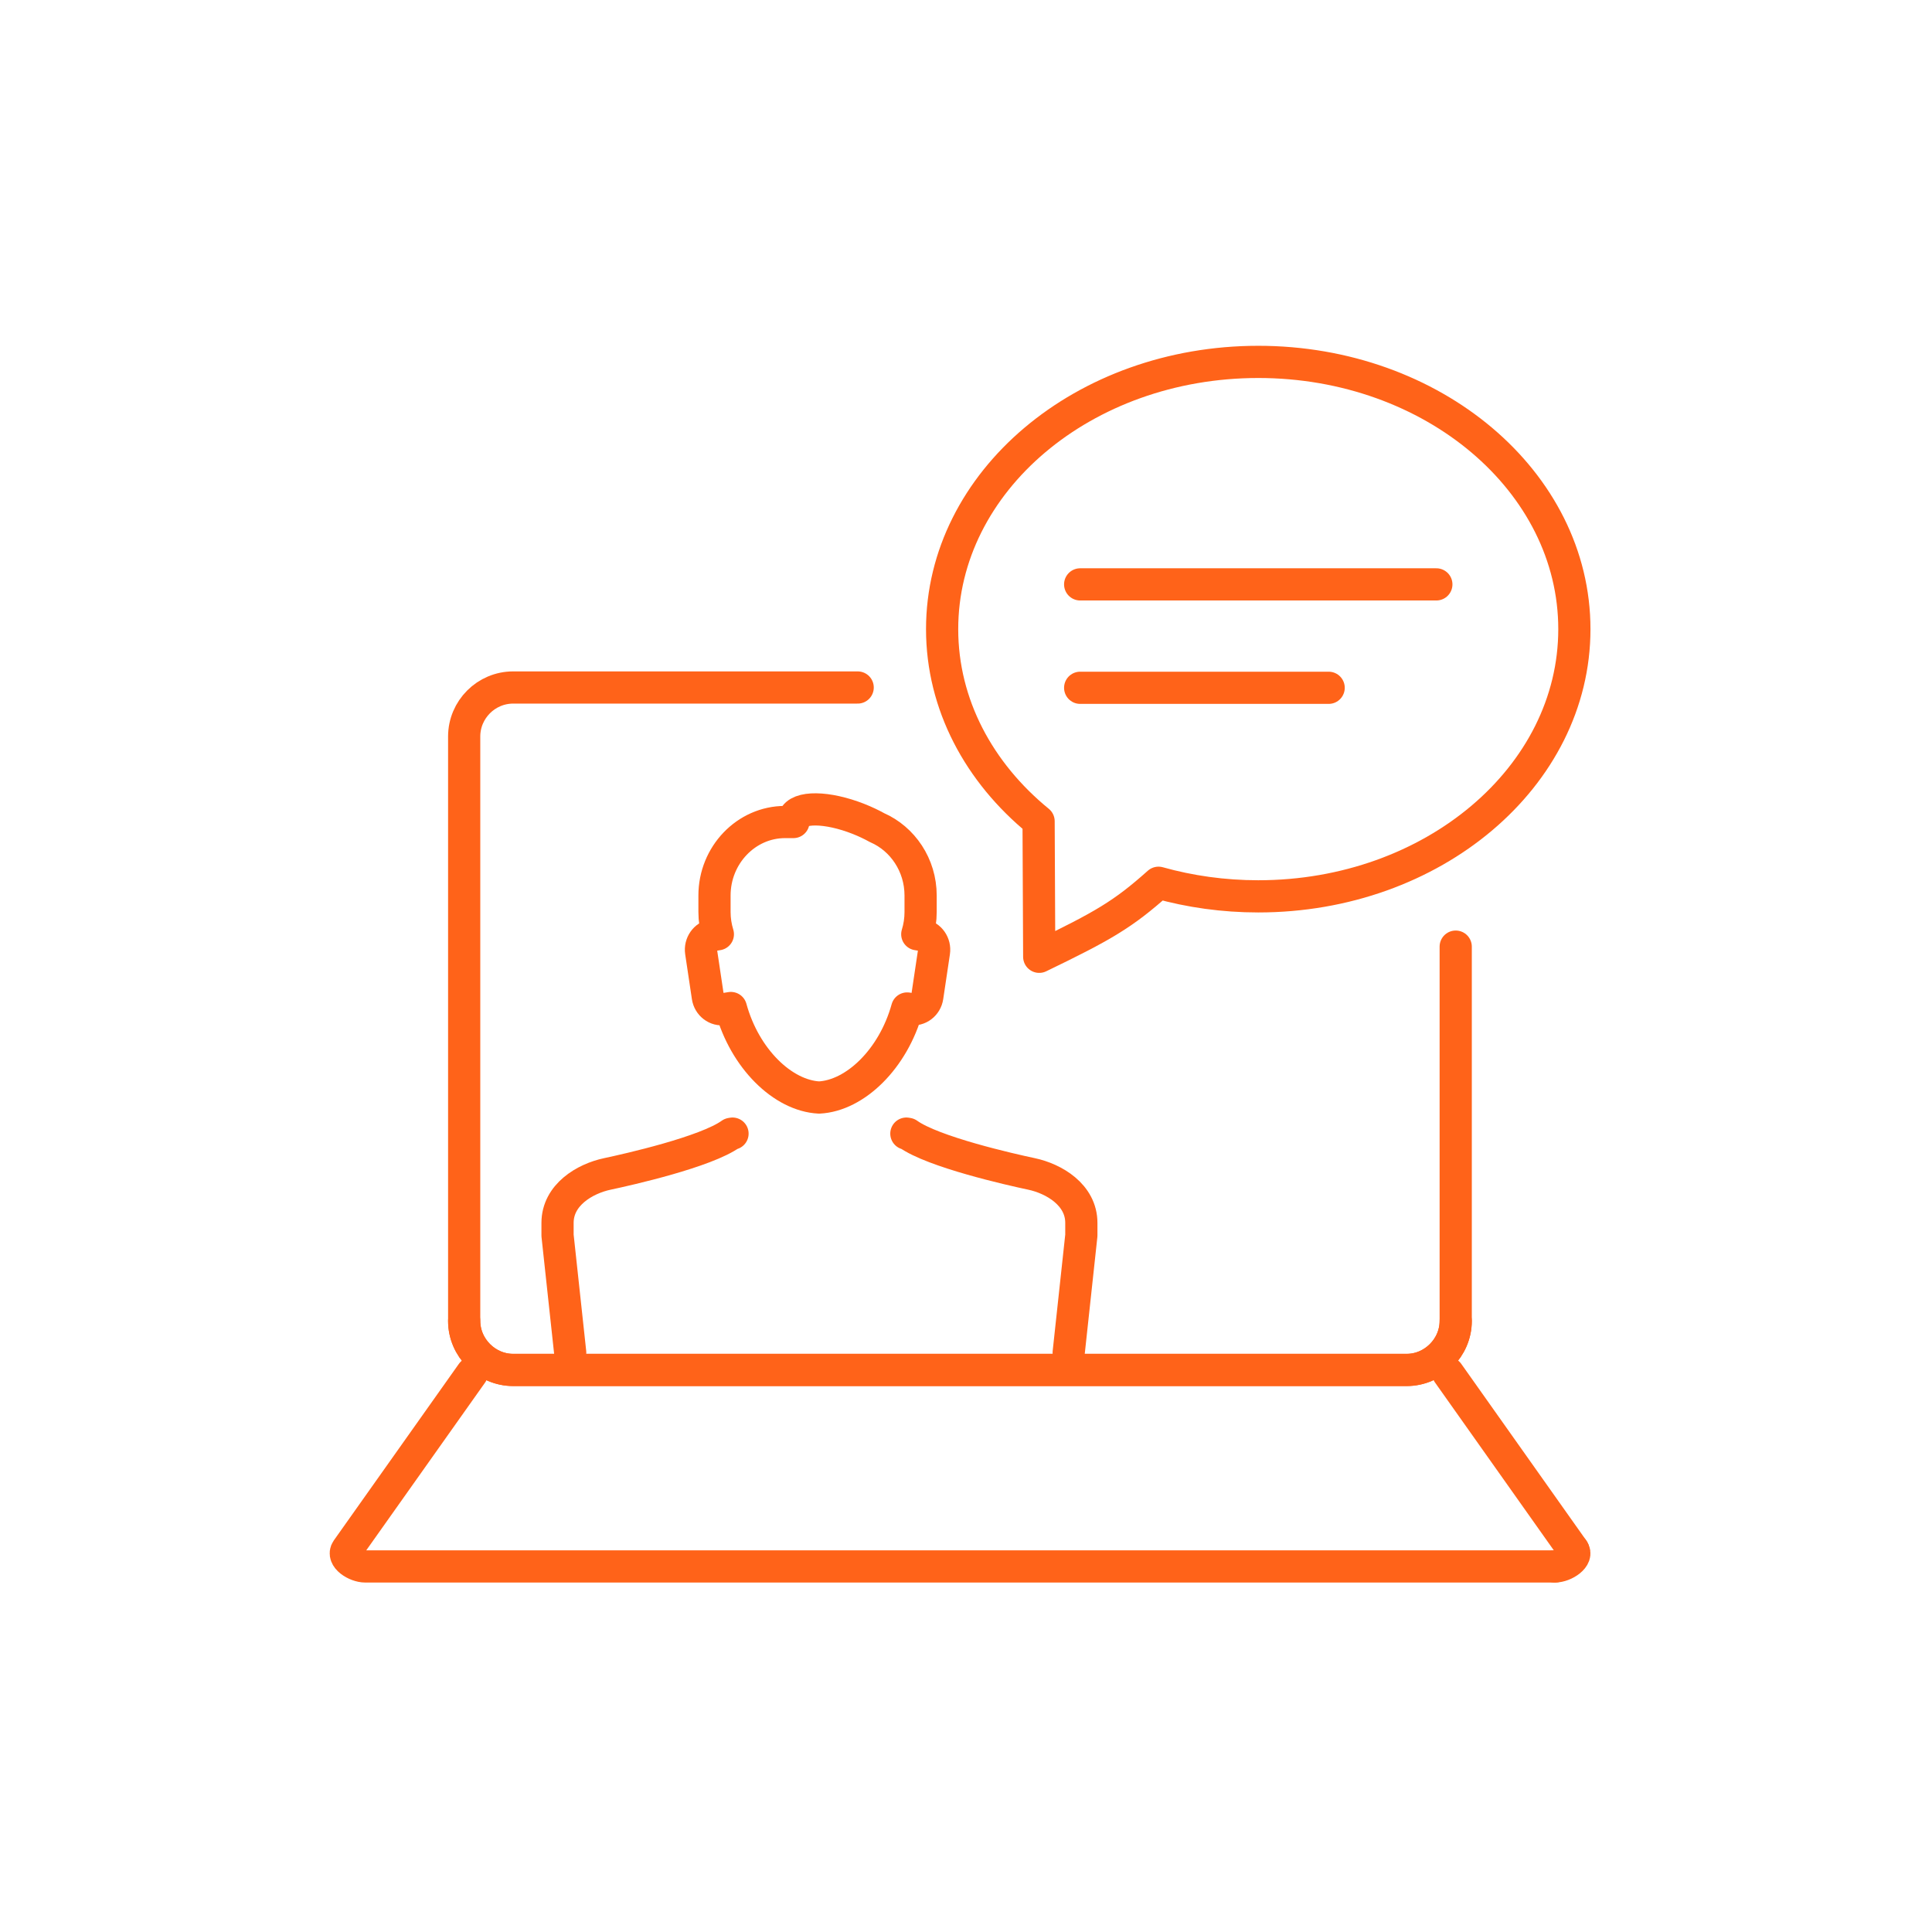 <svg height="120" viewBox="0 0 120 120" width="120" xmlns="http://www.w3.org/2000/svg"><g style="stroke:#ff6319;stroke-width:2;fill:none;fill-rule:evenodd;stroke-linecap:round;stroke-linejoin:round" transform="translate(21 22)"><path d="m69.417 60.045c0 1.656-1.387 3.044-3.042 3.044h-55.502c-1.659 0-3.042-1.369-3.042-3.044v-36.299c0-1.675 1.368-3.044 3.042-3.044h21.399"/><path d="m69.417 36.797v23.248c0 1.669-1.389 3.046-3.042 3.046h-55.504c-1.653 0-3.04-1.39-3.04-3.046"/><path d="m68.945 63.289 7.762 10.965"/><path d="m76.707 74.255c.349.458-.525 1.041-1.136 1.041"/><path d="m75.571 75.295h-73.883c-.593 0-1.475-.56-1.136-1.041l7.766-10.965"/><path d="m35.346 40.639c-.868 3.134-3.229 5.417-5.471 5.53-2.25-.113-4.617-2.41-5.479-5.559l-.425.068c-.478.078-.933-.267-1.007-.766l-.416-2.785c-.074-.501.258-.973.736-1.051l.304-.049c-.135-.435-.209-.901-.209-1.381v-1.026c0-2.51 1.971-4.563 4.379-4.563h.523c-.006-.086.004-.168.033-.244.269-.741 2.066-.716 4.01.051.414.164.802.347 1.153.542 1.584.69 2.704 2.322 2.704 4.214v1.026c0 .48-.072.946-.207 1.381l.302.049c.48.078.81.55.736 1.051l-.416 2.785c-.074.499-.527.844-1.007.766z"/><path d="m14.416 62.016-.786-7.279v-.782c0-1.739 1.69-2.744 3.102-3.042 1.288-.273 6.111-1.361 7.672-2.486l.094-.016"/><path d="m35.296 48.411.096.016c1.561 1.125 6.382 2.213 7.67 2.486 1.411.298 3.102 1.303 3.102 3.042v.782l-.786 7.279"/><path d="m57.152.478c10.845 0 19.635 7.431 19.635 16.598 0 9.167-8.79 16.598-19.635 16.598-2.164 0-4.246-.298-6.195-.844-2.205 1.968-3.422 2.67-7.409 4.598l-.039-8.418c-3.694-3.017-5.992-7.248-5.992-11.934 0-9.167 8.792-16.598 19.635-16.598z"/><path d="m46.091 14.297h22.123"/><path d="m46.091 20.72h15.434"/></g></svg>